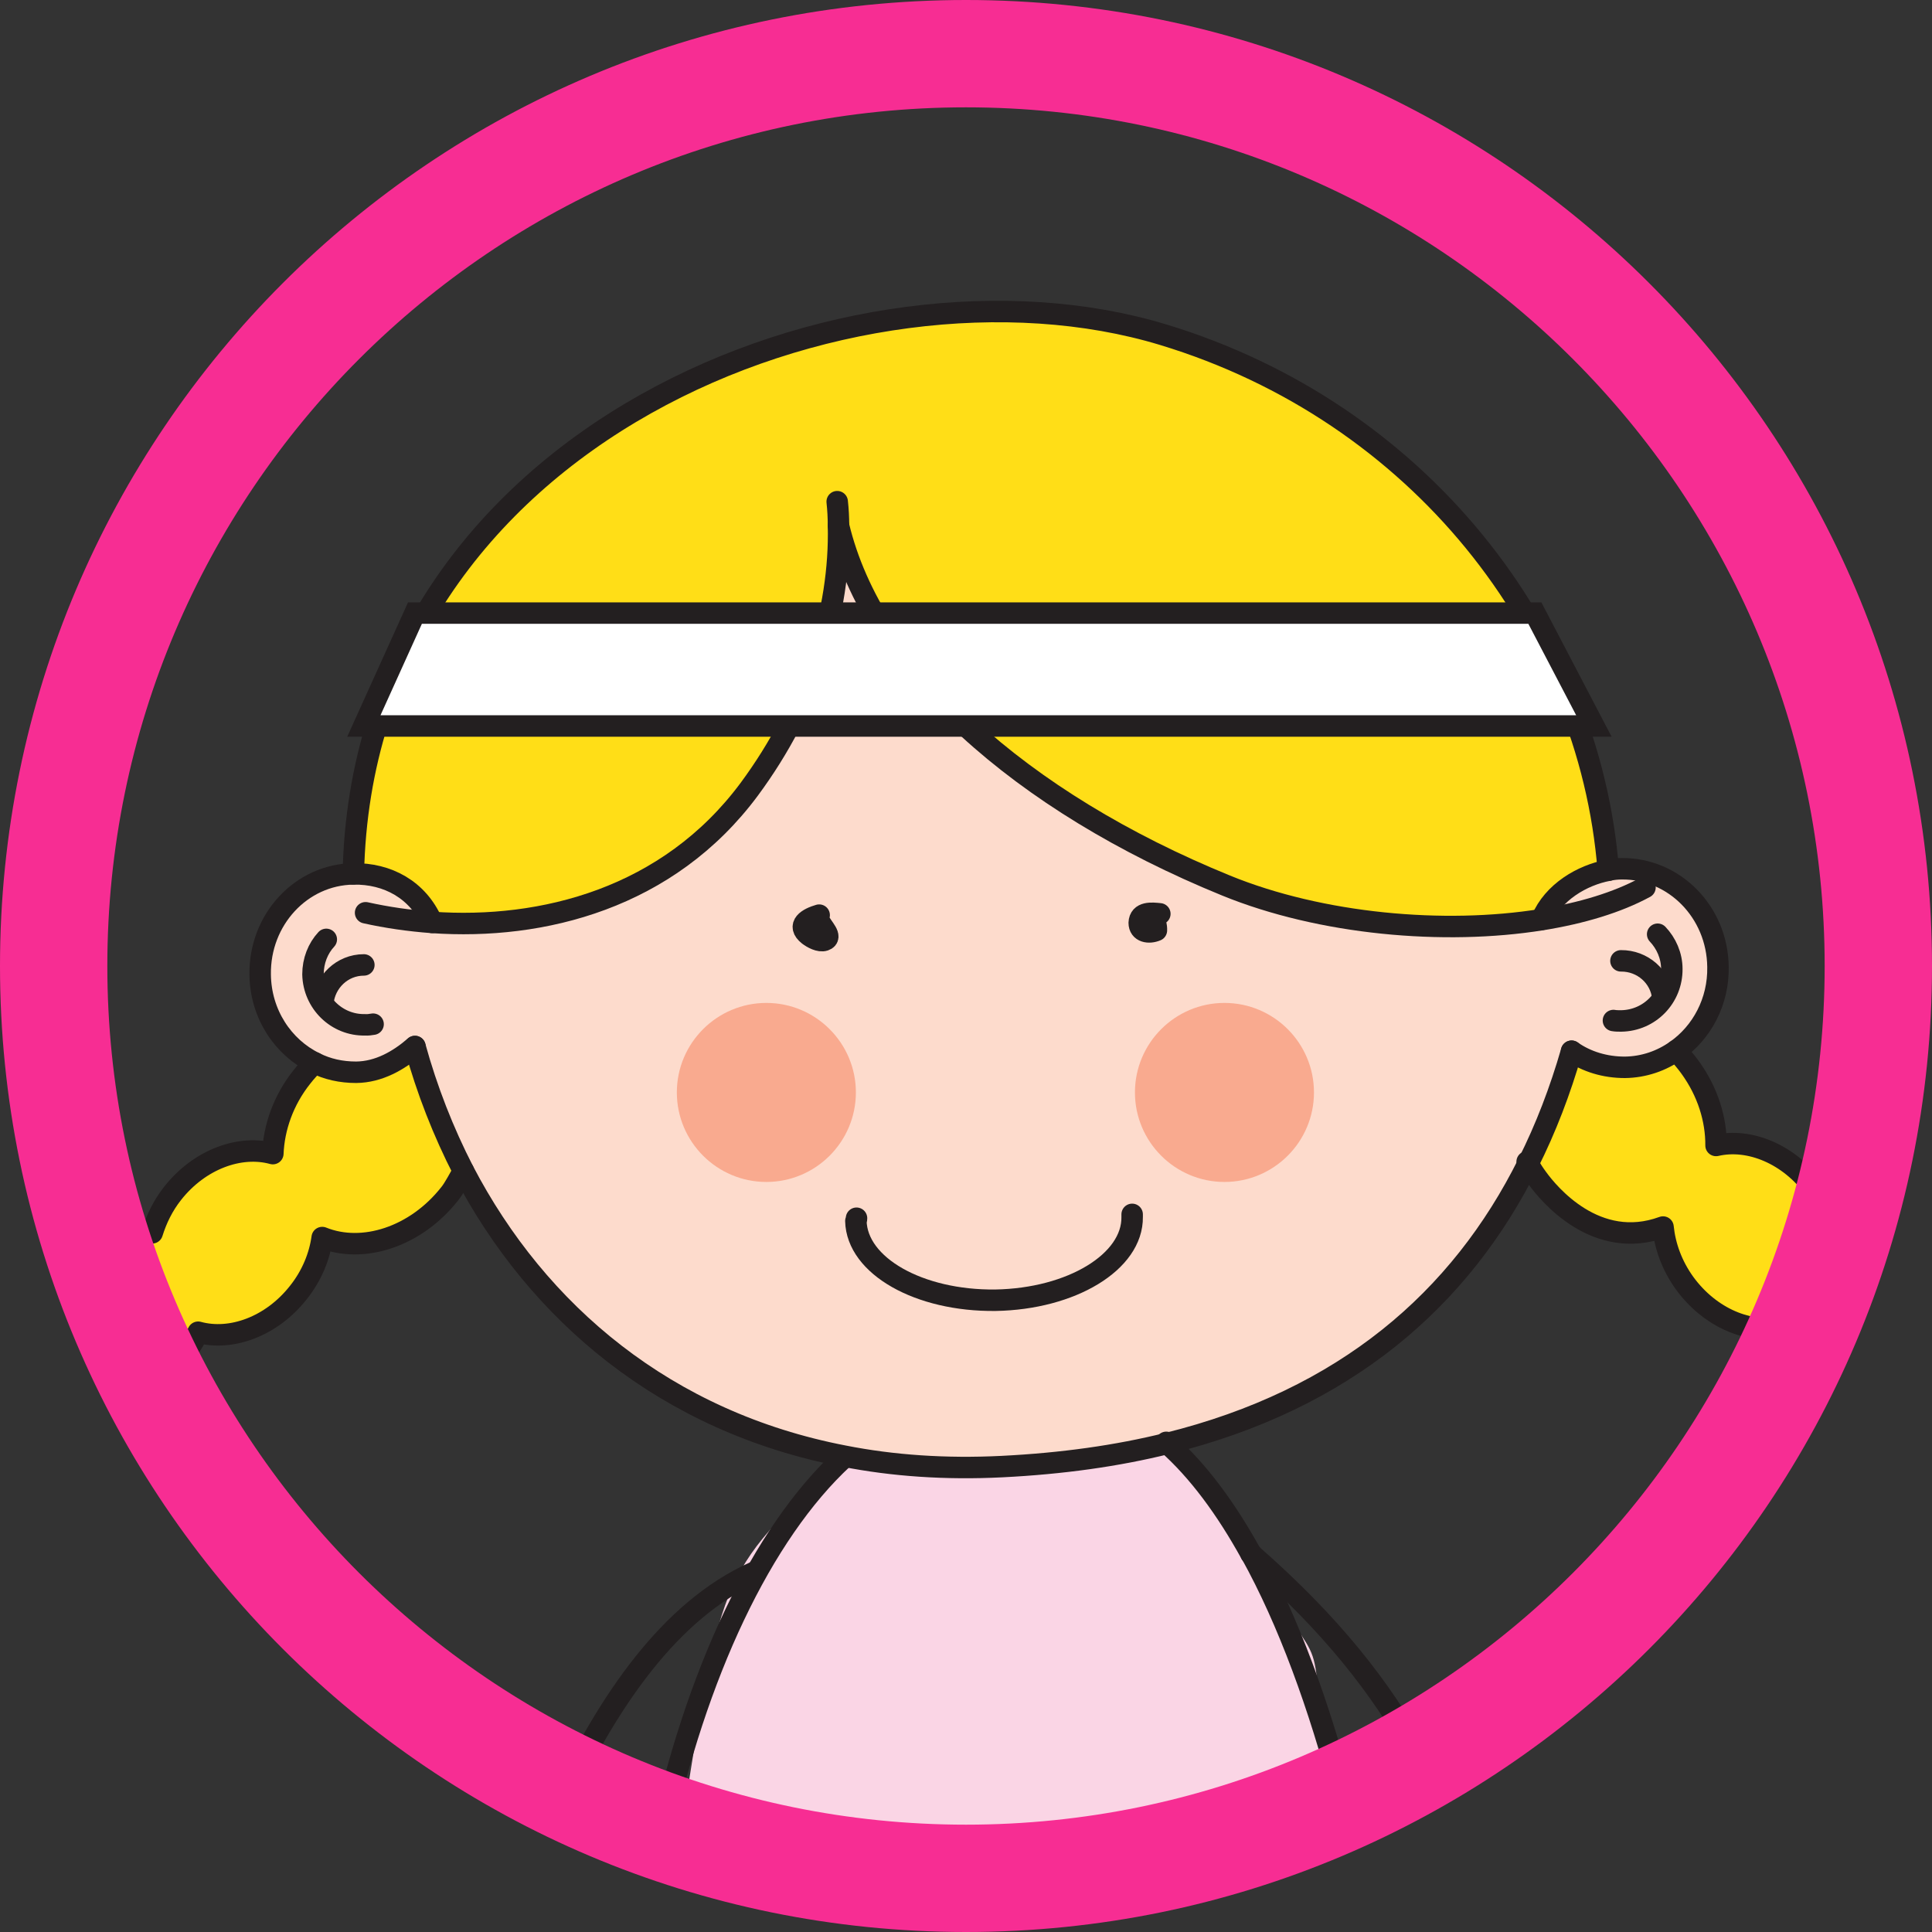 <?xml version="1.0" encoding="UTF-8"?>
<svg id="Layer_2" data-name="Layer 2" xmlns="http://www.w3.org/2000/svg" viewBox="0 0 90 90">
  <rect x="0" y="0" width="90" height="90" fill="#333333" stroke="none"/>
  <defs>
    <style>
      .cls-1 {
        fill: #fad5e5;
      }

      .cls-2 {
        fill: #fff;
        stroke-miterlimit: 10;
      }

      .cls-2, .cls-3 {
        stroke: #231f20;
      }

      .cls-4 {
        fill: #f72d93;
      }

      .cls-5 {
        fill: #ffde17;
      }

      .cls-6 {
        fill: #fddbcc;
      }

      .cls-7 {
        fill: #f9aa8f;
      }

      .cls-3 {
        fill: none;
        stroke-linecap: round;
        stroke-linejoin: round;
      }
    </style>
  </defs>
  <g id="verunka">
    <g>
      <path class="cls-5" d="M84.75,53.81c1.94,1.04,2.97,3.01,2.58,4.69-.06.27-.16.53-.29.78-.37.69-1.36,1.32-2.09,1.6-1.2.48,1.39,2.78,0,2.04-1.15-.62-1.45-.1-1.85-1.11-1.56.36-3.41-.4-4.6-2.03-.6-.83-.92-1.74-1.01-2.62-3.12,1.14-5.33-1.55-5.85-2.27-.17-.23-.32-.46-.44-.7.82-1.63,1.49-3.38,2.02-5.22.7.49,1.56.76,2.48.75.89,0,1.71-.3,2.39-.78.2.21.48.54.65.78.83,1.14,1.22,2.44,1.21,3.64,1.55-.36,3.41.4,4.59,2.03.43.59.71,1.23.87,1.87,1.1-.26-1.86-4.09-.66-3.45Z"/>
      <path class="cls-6" d="M20.13,42.97c5.14.36,11-1.12,14.77-6.2,2.87-3.88,4.26-8.29,4.16-12.29,1.6,6.71,8.49,12.87,18.05,16.77,4.43,1.81,10.16,2.32,14.71,1.59h0c.53-1.28,1.88-2.07,3.1-2.3.21-.05.43-.07.63-.07,2.44-.02,4.45,2.01,4.48,4.57.03,1.62-.75,3.06-1.95,3.9-.68.48-1.5.77-2.39.78-.92,0-1.78-.26-2.48-.75-.53,1.84-1.2,3.59-2.02,5.22-3.16,6.35-8.55,11.01-16.81,13.05-2.34.58-4.9.94-7.71,1.08-2.62.13-5.08-.04-7.36-.49-8.26-1.59-14.26-6.65-17.72-13.28-.94-1.83-1.7-3.77-2.26-5.8-.75.65-1.68,1.19-2.74,1.2-.69,0-1.34-.14-1.93-.44-1.48-.72-2.52-2.28-2.54-4.11-.04-2.56,1.91-4.66,4.34-4.69,1.59-.03,3.01.74,3.67,2.26Z"/>
      <path class="cls-5" d="M39.06,24.48c.1,4-1.29,8.41-4.16,12.29-3.77,5.08-9.63,6.56-14.77,6.2-.66-1.52-2.08-2.29-3.67-2.26.42-20.52,23.33-29.48,37.72-25.12,11.88,3.6,19.86,13.78,20.74,24.95-1.22.23-2.57,1.02-3.1,2.29h0c-4.55.74-10.28.23-14.71-1.58-9.56-3.9-16.45-10.06-18.05-16.77Z"/>
      <path class="cls-1" d="M31.53,86.53c2.13-13.29,1.73-13.04,7.76-18.61l.02-.09c2.28.45,4.74.62,7.36.49,2.81-.14,5.37-.5,7.71-1.08,1.44,1.28,2.73,3.03,3.89,5.13h.01c3.8,6.87,2.65,1.8,3.58,12.24"/>
      <path class="cls-5" d="M21.59,54.55c-.15.26-.44.82-.64,1.06-1.59,2.02-4.06,2.8-5.94,2.04-.12.87-.48,1.77-1.11,2.56-1.25,1.59-3.14,2.27-4.67,1.85-.45.99-1.31,1.9-2.47,2.46-1.43.7.56-1.09-.61-1.61-.72-.32-1.31-.84-1.65-1.55-.12-.25-.21-.52-.25-.79-.32-1.69-2.74-1.81-.76-2.77,1.22-.6,2.52-.69,3.6-.37.2-.64.5-1.27.96-1.85,1.25-1.58,3.13-2.26,4.66-1.84.05-1.2.48-2.48,1.36-3.58.18-.23.38-.45.59-.65.59.3,1.24.45,1.93.44,1.06,0,1.99-.55,2.74-1.2.56,2.03,1.32,3.97,2.26,5.8Z"/>
      <path class="cls-3" d="M26.21,83.75c2.13-4.46,4.96-8.73,8.95-10.52"/>
      <path class="cls-3" d="M66.01,81.65c-1.69-3.01-3.92-5.92-7.73-9.26"/>
      <path class="cls-3" d="M39.9,56.75s0,.1-.03.13c.05,2.09,2.94,3.73,6.5,3.69,3.55-.06,6.4-1.79,6.37-3.88v-.12"/>
      <path class="cls-3" d="M71.82,42.83c.53-1.27,1.88-2.06,3.1-2.29.21-.05.43-.07.63-.07,2.44-.02,4.45,2.01,4.48,4.57.03,1.62-.75,3.06-1.95,3.9-.68.48-1.5.77-2.39.78-.92,0-1.78-.26-2.48-.75"/>
      <path class="cls-3" d="M19.33,48.75c-.75.65-1.68,1.19-2.74,1.2-.69,0-1.34-.14-1.93-.44-1.48-.72-2.52-2.28-2.54-4.11-.04-2.56,1.91-4.66,4.34-4.69,1.59-.03,3.01.74,3.67,2.26"/>
      <path class="cls-3" d="M17.38,47.71c-.12.02-.25.04-.37.03-1.32.03-2.4-1.03-2.43-2.35,0-.63.23-1.21.62-1.63"/>
      <path class="cls-3" d="M15.04,46.72c.09-.98.9-1.77,1.91-1.77"/>
      <path class="cls-3" d="M75.16,47.54c.11.02.24.02.36.02,1.33-.02,2.37-1.1,2.36-2.42,0-.62-.26-1.2-.66-1.62"/>
      <path class="cls-3" d="M77.46,46.48c-.1-.99-.95-1.73-1.95-1.72"/>
      <path class="cls-3" d="M73.21,48.97c-.53,1.84-1.2,3.59-2.02,5.22-3.16,6.35-8.55,11.01-16.81,13.05-2.34.58-4.9.94-7.71,1.08-2.62.13-5.08-.04-7.36-.49-8.26-1.59-14.26-6.65-17.72-13.28-.94-1.83-1.7-3.77-2.26-5.8"/>
      <path class="cls-3" d="M38.18,42.92c.1.27.64.74.23.88-.23.08-.57-.11-.74-.24-.58-.46-.03-.78.49-.93"/>
      <path class="cls-3" d="M53.77,42.74c.04.19.11.39.1.6-.35.15-.8.08-.8-.35.02-.52.58-.46.96-.42"/>
      <path class="cls-3" d="M16.46,40.71c.42-20.52,23.33-29.48,37.72-25.12,11.88,3.6,19.86,13.78,20.74,24.95"/>
      <path class="cls-3" d="M76.63,41.34c-1.29.7-2.95,1.2-4.81,1.5-4.55.73-10.28.22-14.71-1.59-9.56-3.9-16.45-10.06-18.05-16.77"/>
      <path class="cls-3" d="M39,23.37c.04.37.06.73.06,1.11.1,4-1.29,8.41-4.16,12.29-3.77,5.08-9.63,6.56-14.77,6.2-1.08-.08-2.11-.23-3.1-.45"/>
      <path class="cls-3" d="M14.66,49.51c-.21.2-.41.42-.59.65-.88,1.1-1.31,2.38-1.36,3.58-1.53-.42-3.41.26-4.66,1.84-.46.58-.76,1.21-.96,1.85-1.08-.32-2.38-.23-3.6.37-1.98.96.44,1.08.76,2.77.04.27.13.54.25.79.34.71.93,1.23,1.65,1.55,1.17.52-.82,2.31.61,1.61,1.16-.56,2.02-1.47,2.47-2.46,1.53.42,3.42-.26,4.67-1.85.63-.79.99-1.69,1.11-2.56,1.88.76,4.35-.02,5.94-2.04.2-.24.49-.8.64-1.06h0"/>
      <path class="cls-3" d="M78.08,48.94c.2.21.48.54.65.78.83,1.14,1.22,2.44,1.21,3.64,1.55-.36,3.41.4,4.59,2.03.43.59.71,1.23.87,1.87,1.1-.26-.21-.45.99.19,1.94,1.04-.47.76-.86,2.44-.06.27-.07.43-.2.68-.37.69.8,1.61.07,1.89-1.2.48-2.81-.68-.97.92-1.15-.62-.95-.56-1.35-1.57-1.56.36-3.41-.4-4.6-2.03-.6-.83-.92-1.74-1.01-2.62-3.12,1.14-5.33-1.55-5.85-2.27-.17-.23-.32-.46-.44-.7-.02-.02-.03-.05-.04-.07"/>
      <path class="cls-3" d="M30.73,85.82c1.68-7.83,4.74-14.37,8.56-17.9"/>
      <path class="cls-3" d="M54.33,67.19l.05.05c1.44,1.28,2.73,3.03,3.89,5.13h.01c1.74,3.14,3.17,7.07,4.31,11.41"/>
      <polygon class="cls-2" points="74.25 33.82 16.95 33.82 19.33 28.56 71.5 28.56 74.25 33.82"/>
      <path class="cls-7" d="M39.87,50.89c0,2.3-1.87,4.17-4.17,4.17s-4.17-1.87-4.17-4.17,1.87-4.17,4.17-4.17,4.17,1.87,4.17,4.17Z"/>
      <path class="cls-7" d="M61.21,50.89c0,2.3-1.87,4.17-4.17,4.17s-4.17-1.87-4.17-4.17,1.87-4.17,4.17-4.17,4.17,1.87,4.17,4.17Z"/>
    </g>
    <path class="cls-4" d="M45,5c22.06,0,40,17.94,40,40s-17.94,40-40,40S5,67.06,5,45,22.94,5,45,5M45,0C20.15,0,0,20.15,0,45s20.15,45,45,45,45-20.15,45-45S69.85,0,45,0h0Z"/>
  </g>
</svg>